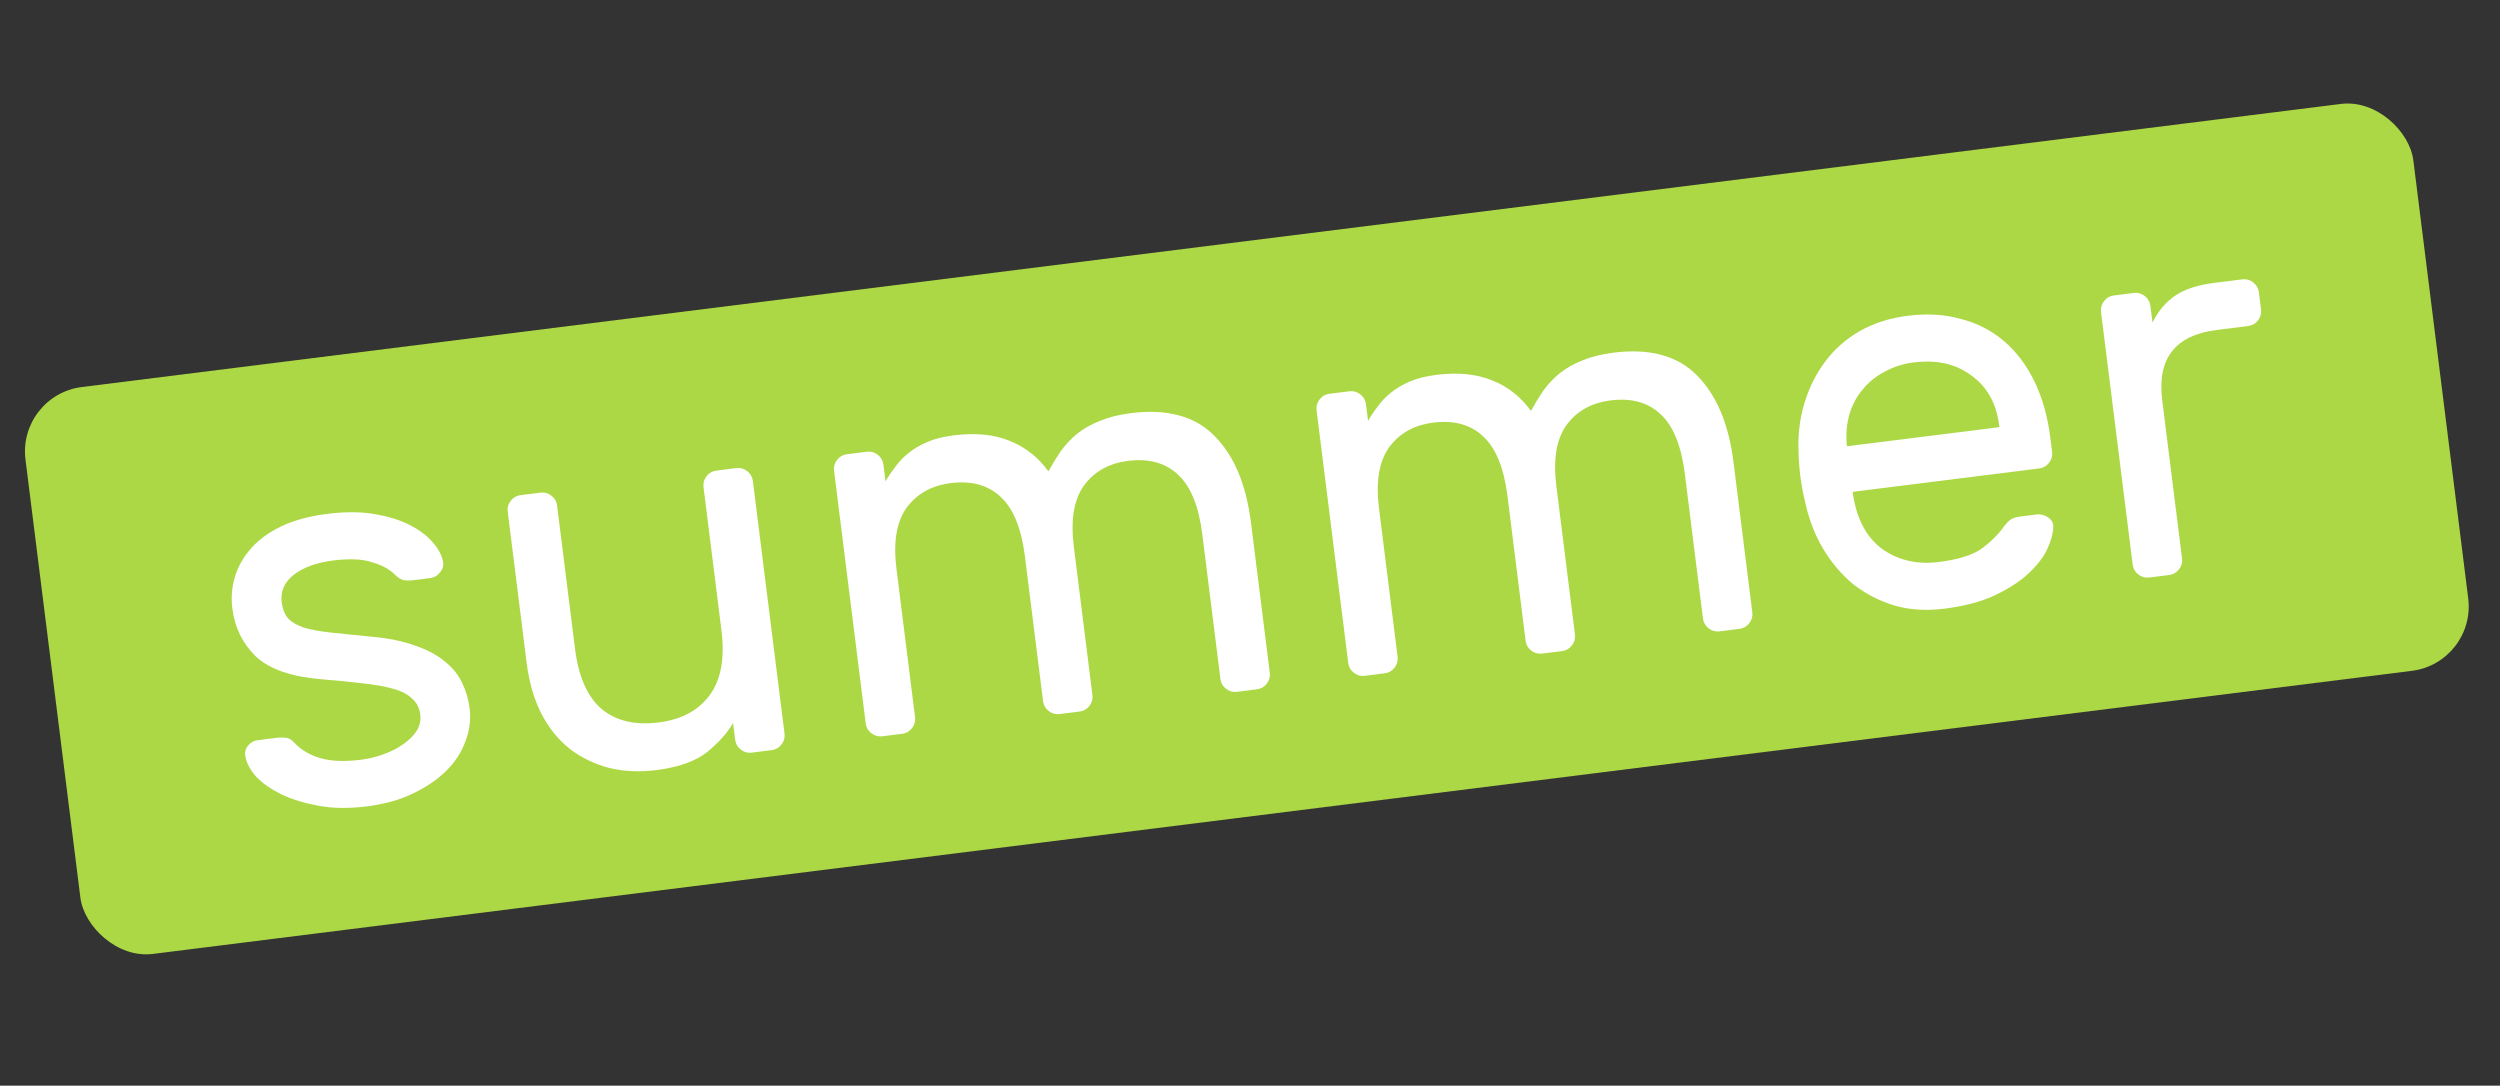 <?xml version="1.0" encoding="UTF-8"?> <svg xmlns="http://www.w3.org/2000/svg" width="251" height="109" viewBox="0 0 251 109" fill="none"><rect x="0" y="0" width="251" height="109" fill="#333333" stroke="none"/><rect x="1.748" y="39.669" width="241.614" height="57.361" rx="6.518" transform="rotate(-7.143 1.748 39.669)" fill="#ADD845"></rect><path d="M42.199 71.77C42.113 71.08 41.843 70.543 41.389 70.157C40.967 69.731 40.354 69.402 39.55 69.171C38.747 68.939 37.728 68.754 36.494 68.614C35.296 68.469 33.896 68.331 32.294 68.2C29.276 67.951 27.079 67.194 25.704 65.928C24.36 64.621 23.567 63.006 23.326 61.082C23.19 59.993 23.278 58.931 23.591 57.896C23.904 56.861 24.448 55.908 25.224 55.037C25.999 54.165 27.013 53.43 28.266 52.83C29.554 52.226 31.088 51.813 32.867 51.59C34.646 51.367 36.214 51.373 37.571 51.609C38.964 51.84 40.153 52.207 41.138 52.71C42.123 53.214 42.897 53.799 43.46 54.466C44.018 55.097 44.357 55.736 44.475 56.385C44.561 56.78 44.459 57.143 44.169 57.474C43.915 57.801 43.588 57.99 43.189 58.04L41.392 58.265C41.174 58.292 40.897 58.29 40.561 58.258C40.257 58.186 39.958 58.002 39.663 57.707C39.113 57.149 38.342 56.73 37.348 56.449C36.386 56.127 35.088 56.068 33.454 56.273C31.784 56.482 30.461 56.962 29.486 57.711C28.547 58.455 28.145 59.372 28.282 60.461C28.368 61.151 28.584 61.695 28.929 62.095C29.27 62.458 29.787 62.761 30.481 63.006C31.171 63.215 32.058 63.38 33.143 63.502C34.264 63.62 35.646 63.76 37.289 63.923C39.004 64.077 40.461 64.374 41.659 64.813C42.853 65.217 43.84 65.739 44.621 66.378C45.397 66.981 45.985 67.701 46.385 68.535C46.78 69.334 47.036 70.205 47.155 71.149C47.291 72.238 47.151 73.325 46.734 74.41C46.353 75.49 45.72 76.473 44.835 77.358C43.951 78.243 42.83 79.011 41.473 79.66C40.153 80.305 38.603 80.739 36.825 80.962C35.046 81.184 33.439 81.165 32.005 80.902C30.571 80.639 29.325 80.261 28.267 79.766C27.205 79.236 26.357 78.641 25.721 77.984C25.117 77.285 24.756 76.611 24.638 75.962C24.552 75.567 24.636 75.207 24.89 74.88C25.144 74.553 25.488 74.362 25.924 74.308L27.884 74.062C28.102 74.035 28.361 74.039 28.66 74.075C28.956 74.075 29.253 74.241 29.552 74.572C30.233 75.298 31.109 75.815 32.181 76.123C33.252 76.431 34.604 76.483 36.238 76.278C37.036 76.178 37.805 75.99 38.545 75.713C39.321 75.431 39.979 75.091 40.519 74.691C41.095 74.287 41.537 73.844 41.846 73.363C42.15 72.846 42.267 72.315 42.199 71.77Z" fill="white"></path><path d="M50.973 51.367C50.923 50.968 51.025 50.605 51.279 50.278C51.533 49.951 51.86 49.763 52.259 49.713L54.274 49.46C54.673 49.41 55.036 49.512 55.363 49.766C55.69 50.02 55.879 50.347 55.929 50.746L57.73 65.122C58.081 67.918 58.959 69.928 60.367 71.153C61.81 72.373 63.73 72.833 66.126 72.533C68.413 72.246 70.124 71.331 71.258 69.788C72.392 68.245 72.784 66.075 72.433 63.28L70.632 48.904C70.582 48.504 70.683 48.141 70.938 47.814C71.192 47.487 71.518 47.299 71.918 47.249L73.932 46.996C74.332 46.947 74.695 47.048 75.022 47.303C75.348 47.557 75.537 47.883 75.587 48.283L78.767 73.659C78.817 74.058 78.715 74.421 78.461 74.748C78.207 75.075 77.88 75.263 77.481 75.313L75.466 75.566C75.067 75.616 74.704 75.514 74.377 75.26C74.05 75.006 73.862 74.679 73.812 74.28L73.6 72.592C73.024 73.586 72.151 74.562 70.98 75.52C69.805 76.441 68.111 77.041 65.896 77.318C64.19 77.532 62.594 77.456 61.11 77.088C59.622 76.685 58.306 76.039 57.162 75.15C56.013 74.224 55.073 73.051 54.342 71.631C53.607 70.175 53.118 68.484 52.877 66.56L50.973 51.367Z" fill="white"></path><path d="M88.905 48.328C89.177 47.852 89.504 47.368 89.885 46.878C90.261 46.351 90.701 45.891 91.205 45.496C91.74 45.06 92.375 44.685 93.11 44.372C93.845 44.059 94.721 43.838 95.738 43.711C97.952 43.433 99.838 43.621 101.395 44.274C102.947 44.891 104.236 45.909 105.262 47.329C105.652 46.617 106.065 45.938 106.5 45.293C106.972 44.644 107.526 44.059 108.161 43.537C108.832 43.01 109.59 42.583 110.434 42.256C111.31 41.888 112.347 41.629 113.545 41.479C117.211 41.02 120.018 41.792 121.966 43.798C123.909 45.767 125.119 48.657 125.597 52.469L127.487 67.553C127.537 67.952 127.435 68.315 127.181 68.642C126.927 68.969 126.6 69.157 126.201 69.207L124.186 69.46C123.787 69.51 123.424 69.408 123.097 69.154C122.77 68.9 122.582 68.573 122.532 68.174L120.71 53.635C120.359 50.839 119.558 48.856 118.305 47.686C117.047 46.479 115.366 46.008 113.26 46.272C111.336 46.513 109.855 47.343 108.816 48.764C107.813 50.181 107.478 52.214 107.81 54.864L109.68 69.785C109.73 70.184 109.628 70.547 109.374 70.874C109.12 71.201 108.794 71.389 108.394 71.439L106.379 71.692C105.98 71.742 105.617 71.64 105.29 71.386C104.963 71.132 104.775 70.805 104.725 70.406L102.903 55.866C102.552 53.071 101.751 51.088 100.498 49.917C99.24 48.711 97.559 48.239 95.453 48.503C93.529 48.744 92.048 49.575 91.009 50.996C90.007 52.412 89.671 54.445 90.004 57.096L91.873 72.016C91.924 72.415 91.822 72.779 91.567 73.105C91.313 73.432 90.987 73.621 90.587 73.671L88.573 73.923C88.173 73.973 87.81 73.871 87.483 73.617C87.156 73.363 86.968 73.037 86.918 72.637L83.738 47.261C83.688 46.862 83.79 46.499 84.044 46.172C84.298 45.845 84.624 45.657 85.024 45.606L87.039 45.354C87.438 45.304 87.801 45.406 88.128 45.66C88.455 45.914 88.643 46.241 88.693 46.64L88.905 48.328Z" fill="white"></path><path d="M137.351 42.257C137.623 41.78 137.949 41.297 138.331 40.806C138.707 40.28 139.147 39.819 139.651 39.424C140.186 38.988 140.821 38.614 141.556 38.3C142.291 37.987 143.167 37.767 144.184 37.639C146.398 37.362 148.284 37.55 149.841 38.203C151.393 38.819 152.682 39.838 153.708 41.258C154.098 40.545 154.511 39.867 154.946 39.222C155.418 38.573 155.972 37.987 156.607 37.465C157.278 36.939 158.036 36.512 158.88 36.185C159.756 35.817 160.793 35.558 161.991 35.408C165.657 34.948 168.464 35.721 170.412 37.726C172.355 39.695 173.565 42.586 174.043 46.398L175.933 61.482C175.983 61.881 175.881 62.244 175.627 62.571C175.373 62.898 175.046 63.086 174.647 63.136L172.632 63.389C172.233 63.439 171.87 63.337 171.543 63.083C171.216 62.829 171.028 62.502 170.978 62.103L169.156 47.563C168.805 44.768 168.004 42.785 166.751 41.614C165.493 40.408 163.812 39.936 161.706 40.2C159.782 40.441 158.301 41.272 157.262 42.693C156.259 44.109 155.924 46.142 156.256 48.792L158.126 63.713C158.176 64.112 158.074 64.476 157.82 64.802C157.566 65.129 157.24 65.318 156.84 65.368L154.825 65.62C154.426 65.67 154.063 65.568 153.736 65.314C153.409 65.06 153.221 64.734 153.171 64.334L151.349 49.795C150.998 46.999 150.197 45.016 148.944 43.846C147.686 42.639 146.005 42.168 143.899 42.432C141.975 42.673 140.494 43.504 139.455 44.925C138.453 46.341 138.117 48.374 138.45 51.024L140.319 65.945C140.369 66.344 140.267 66.707 140.013 67.034C139.759 67.361 139.433 67.549 139.033 67.599L137.019 67.852C136.619 67.902 136.256 67.8 135.929 67.546C135.602 67.292 135.414 66.965 135.364 66.566L132.184 41.19C132.134 40.79 132.236 40.427 132.49 40.1C132.744 39.774 133.07 39.585 133.47 39.535L135.485 39.283C135.884 39.233 136.247 39.335 136.574 39.589C136.901 39.843 137.089 40.169 137.139 40.569L137.351 42.257Z" fill="white"></path><path d="M180.572 45.247C180.508 43.559 180.711 41.948 181.183 40.414C181.654 38.88 182.348 37.502 183.265 36.282C184.181 35.06 185.326 34.05 186.701 33.251C188.112 32.447 189.725 31.932 191.541 31.704C193.501 31.459 195.285 31.567 196.891 32.029C198.53 32.451 199.968 33.193 201.208 34.254C202.447 35.316 203.464 36.663 204.259 38.297C205.053 39.93 205.582 41.8 205.846 43.905L206.031 45.375C206.081 45.775 205.979 46.138 205.725 46.465C205.471 46.791 205.144 46.98 204.745 47.03L186.012 49.378L186.053 49.704C186.435 52.164 187.418 53.977 189.002 55.142C190.618 56.267 192.497 56.696 194.639 56.427C196.636 56.177 198.09 55.718 199.002 55.051C199.946 54.342 200.683 53.605 201.214 52.838C201.468 52.511 201.697 52.279 201.901 52.143C202.105 52.007 202.425 51.911 202.861 51.857L204.494 51.652C204.894 51.602 205.275 51.702 205.638 51.951C206.001 52.201 206.171 52.53 206.149 52.938C206.122 53.605 205.904 54.37 205.496 55.232C205.083 56.058 204.43 56.878 203.536 57.69C202.674 58.462 201.547 59.175 200.154 59.829C198.793 60.442 197.15 60.869 195.226 61.11C193.411 61.338 191.738 61.234 190.209 60.799C188.675 60.327 187.295 59.615 186.069 58.663C184.876 57.669 183.859 56.469 183.019 55.062C182.174 53.62 181.568 52.018 181.2 50.257C180.809 48.61 180.6 46.94 180.572 45.247ZM185.439 44.803L200.741 42.886L200.72 42.722C200.443 40.508 199.514 38.836 197.934 37.706C196.387 36.536 194.451 36.096 192.128 36.388C191.075 36.52 190.117 36.824 189.255 37.301C188.389 37.741 187.651 38.331 187.043 39.071C186.431 39.775 185.982 40.605 185.696 41.563C185.411 42.521 185.318 43.546 185.418 44.64L185.439 44.803Z" fill="white"></path><path d="M225.134 28.047C225.533 27.997 225.896 28.099 226.223 28.354C226.55 28.608 226.738 28.934 226.788 29.334L227.007 31.076C227.057 31.475 226.955 31.838 226.701 32.165C226.447 32.492 226.12 32.681 225.721 32.731L222.562 33.127C218.387 33.65 216.561 35.999 217.085 40.174L219.077 56.075C219.127 56.474 219.025 56.837 218.771 57.164C218.517 57.491 218.191 57.679 217.791 57.729L215.777 57.982C215.377 58.032 215.014 57.93 214.687 57.676C214.36 57.422 214.172 57.095 214.122 56.696L210.942 31.32C210.892 30.92 210.994 30.557 211.248 30.23C211.502 29.903 211.828 29.715 212.228 29.665L214.243 29.412C214.642 29.362 215.005 29.464 215.332 29.718C215.659 29.972 215.847 30.299 215.897 30.698L216.109 32.387C216.698 31.206 217.47 30.299 218.422 29.663C219.375 29.027 220.668 28.607 222.302 28.402L225.134 28.047Z" fill="white"></path></svg> 